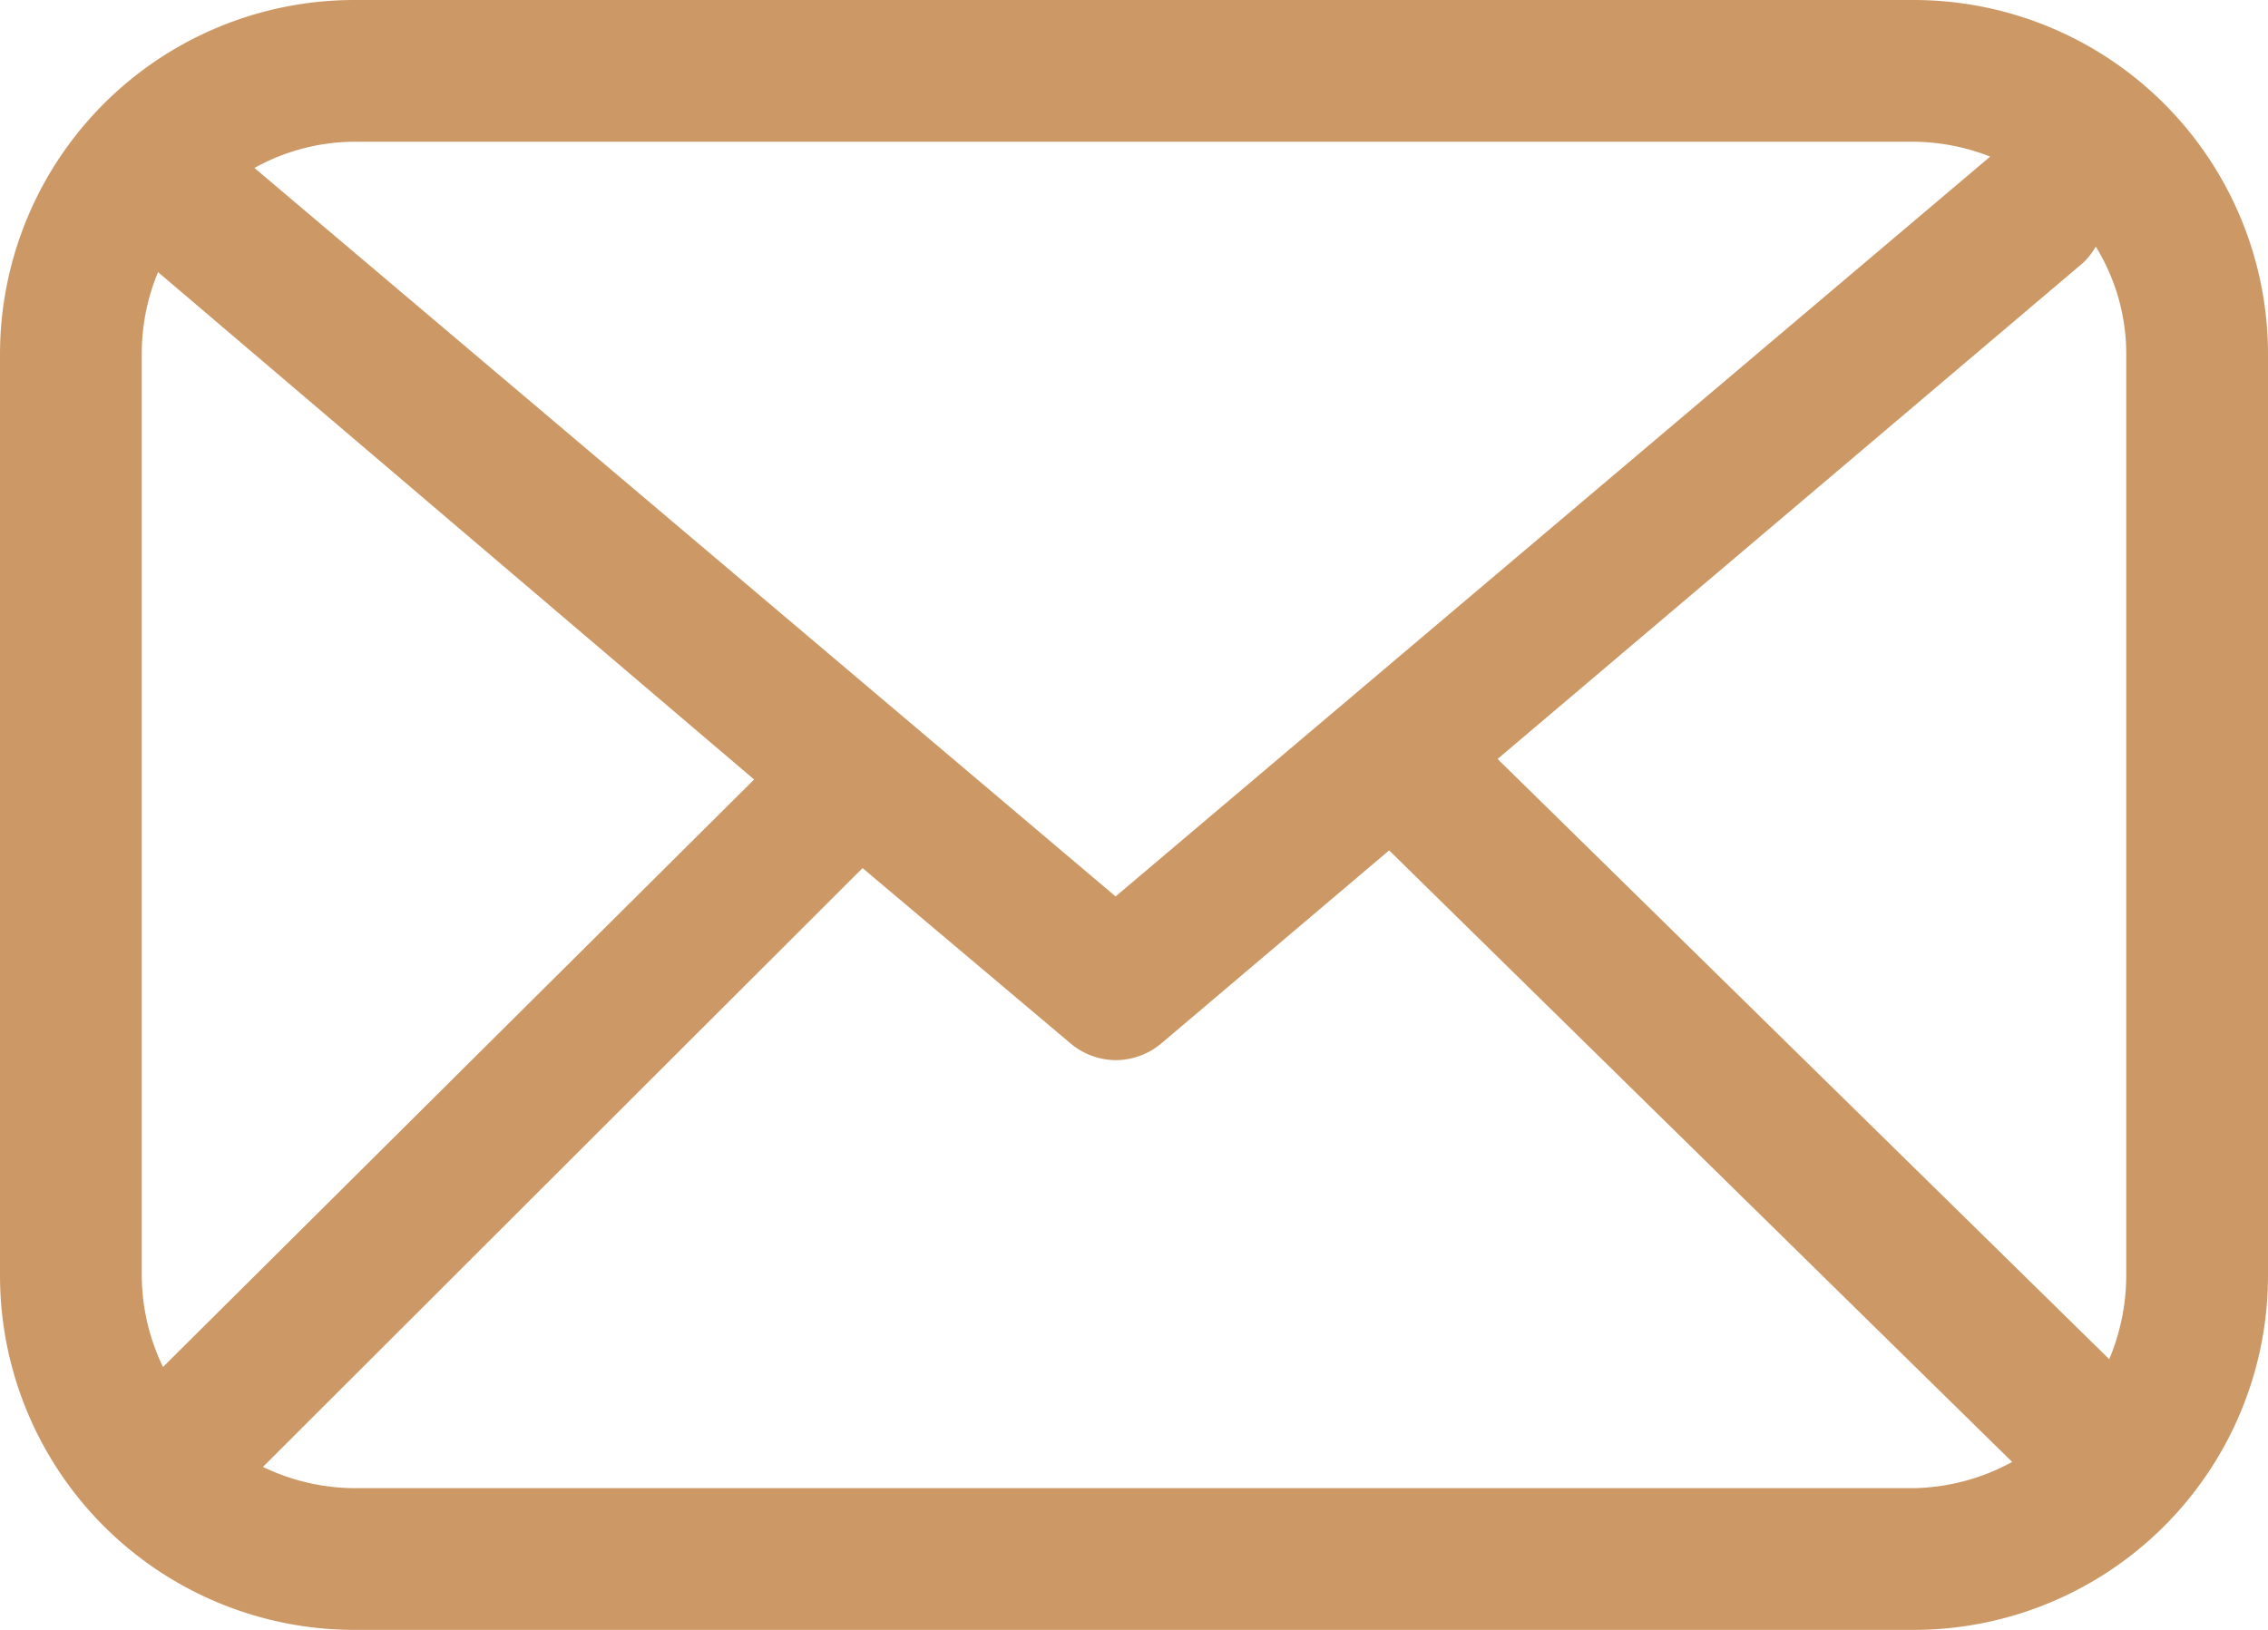 <?xml version="1.0" encoding="utf-8"?>
<svg xmlns="http://www.w3.org/2000/svg" viewBox="0 0 32 23"><defs><style>.cls-1{fill:#cc9966;}</style></defs><title>Mail 2 Outlined</title><g id="Layer_2" data-name="Layer 2"><g id="Icons"><path id="Mail_2_Outlined" data-name="Mail 2 Outlined" class="cls-1" d="M27,0H5A5,5,0,0,0,0,5V18a5,5,0,0,0,5,5H27a5,5,0,0,0,5-5V5A5,5,0,0,0,27,0ZM5,2H27a3,3,0,0,1,1.08.21L15.74,12.65,3.59,2.37A2.93,2.93,0,0,1,5,2ZM2,18V5a3,3,0,0,1,.23-1.16L10.64,11,2.3,19.29A3,3,0,0,1,2,18Zm25,3H5a3,3,0,0,1-1.29-.3l8.46-8.45,2.93,2.47a1,1,0,0,0,.64.24,1,1,0,0,0,.65-.24L19.6,12l8.79,8.63A3,3,0,0,1,27,21Zm3-3a3.07,3.07,0,0,1-.24,1.18l-8.63-8.47,8.26-7a1,1,0,0,0,.18-.23A2.89,2.89,0,0,1,30,5Z"/></g></g></svg>